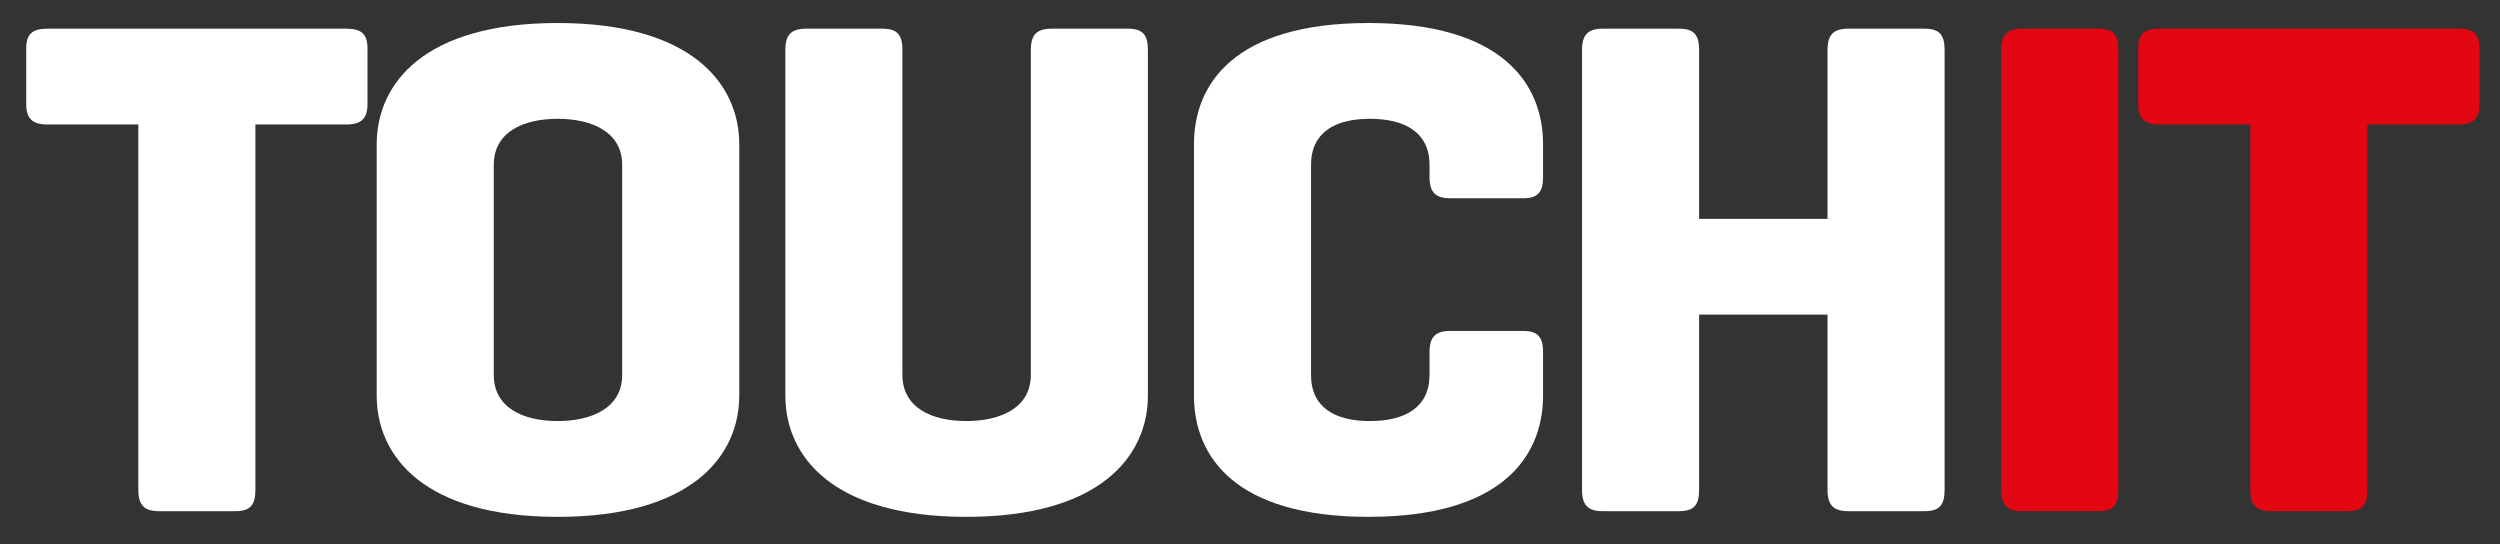 <?xml version="1.0" encoding="UTF-8" standalone="no"?>
<!DOCTYPE svg PUBLIC "-//W3C//DTD SVG 1.1//EN" "http://www.w3.org/Graphics/SVG/1.1/DTD/svg11.dtd">
<svg width="100%" height="100%" viewBox="0 0 4671 1017" version="1.1" xmlns="http://www.w3.org/2000/svg" xmlns:xlink="http://www.w3.org/1999/xlink" xml:space="preserve" xmlns:serif="http://www.serif.com/" style="fill-rule:evenodd;clip-rule:evenodd;stroke-linejoin:round;stroke-miterlimit:2;">
    <rect x="0" y="0" width="4671" height="1017" fill="#333333" stroke="none"/>
    <g id="Artboard1" transform="matrix(1,0,0,1,48.179,42.998)">
        <rect x="-48.179" y="-42.998" width="4670.96" height="1016.22" style="fill:none;"/>
        <g id="Layer-1" serif:id="Layer 1" transform="matrix(4.167,0,0,4.167,0.821,0.002)">
            <g transform="matrix(1,0,0,1,143.478,218.878)">
                <path d="M0,-216.33C6.681,-216.33 9.543,-214.103 9.543,-207.424L9.543,-182.608C9.543,-175.927 6.681,-173.381 0,-173.381L-40.722,-173.381L-40.722,-9.541C-40.722,-2.862 -42.946,0 -49.627,0L-83.989,0C-90.67,0 -93.214,-2.862 -93.214,-9.541L-93.214,-173.381L-133.935,-173.381C-140.616,-173.381 -143.479,-175.927 -143.479,-182.608L-143.479,-207.424C-143.479,-214.103 -140.616,-216.33 -133.935,-216.33L0,-216.33Z" style="fill:white;fill-rule:nonzero;"/>
            </g>
            <g transform="matrix(1,0,0,1,157.147,167.022)">
                <path d="M0,-112.619C0,-139.978 21.314,-167.022 81.124,-167.022C140.933,-167.022 162.565,-139.978 162.565,-112.619L162.565,-0C162.565,27.357 140.933,54.403 81.124,54.403C21.314,54.403 0,27.357 0,-0L0,-112.619ZM110.073,-103.392C110.073,-118.029 96.714,-124.073 81.124,-124.073C65.535,-124.073 52.492,-118.029 52.492,-103.392L52.492,-9.227C52.492,5.408 65.535,11.454 81.124,11.454C96.714,11.454 110.073,5.408 110.073,-9.227L110.073,-103.392Z" style="fill:white;fill-rule:nonzero;"/>
            </g>
            <g transform="matrix(1,0,0,1,392.863,66.177)">
                <path d="M0,91.618C0,106.253 13.043,112.299 28.63,112.299C44.222,112.299 57.581,106.253 57.581,91.618L57.581,-54.088C57.581,-60.766 60.125,-63.629 66.806,-63.629L101.168,-63.629C107.849,-63.629 110.073,-60.766 110.073,-54.088L110.073,100.845C110.073,128.204 88.441,155.247 28.63,155.247C-31.178,155.247 -52.492,128.204 -52.492,100.845L-52.492,-54.088C-52.492,-60.766 -49.949,-63.629 -43.267,-63.629L-8.908,-63.629C-2.227,-63.629 0,-60.766 0,-54.088L0,91.618Z" style="fill:white;fill-rule:nonzero;"/>
            </g>
            <g transform="matrix(1,0,0,1,680.117,54.403)">
                <path d="M0,112.619C0,139.978 -18.451,167.022 -78.26,167.022C-138.073,167.022 -156.524,139.978 -156.524,112.619L-156.524,0C-156.524,-27.357 -138.073,-54.403 -78.26,-54.403C-18.451,-54.403 0,-27.357 0,0L0,14.633C0,21.316 -2.227,24.178 -8.91,24.178L-41.676,24.178C-48.359,24.178 -50.903,21.316 -50.903,14.633L-50.903,9.227C-50.903,-5.408 -62.035,-11.454 -77.627,-11.454C-93.216,-11.454 -104.032,-5.408 -104.032,9.227L-104.032,103.392C-104.032,118.029 -93.216,124.073 -77.627,124.073C-62.035,124.073 -50.903,118.029 -50.903,103.392L-50.903,93.213C-50.903,86.532 -48.359,83.67 -41.676,83.67L-8.91,83.67C-2.227,83.67 0,86.532 0,93.213L0,112.619Z" style="fill:white;fill-rule:nonzero;"/>
            </g>
            <g transform="matrix(1,0,0,1,750.084,133.618)">
                <path d="M0,-45.811L57.581,-45.811L57.581,-121.53C57.581,-128.208 60.127,-131.071 66.806,-131.071L101.165,-131.071C107.849,-131.071 110.076,-128.208 110.076,-121.53L110.076,75.719C110.076,82.397 107.849,85.26 101.165,85.26L66.806,85.26C60.127,85.26 57.581,82.397 57.581,75.719L57.581,-2.862L0,-2.862L0,75.719C0,82.397 -2.227,85.26 -8.91,85.26L-43.268,85.26C-49.946,85.26 -52.494,82.397 -52.494,75.719L-52.494,-121.53C-52.494,-128.208 -49.946,-131.071 -43.268,-131.071L-8.91,-131.071C-2.227,-131.071 0,-128.208 0,-121.53L0,-45.811Z" style="fill:white;fill-rule:nonzero;"/>
            </g>
            <g transform="matrix(1,0,0,1,938.082,12.088)">
                <path d="M0,197.248C0,203.927 -2.227,206.789 -8.91,206.789L-43.27,206.789C-49.949,206.789 -52.494,203.927 -52.494,197.248L-52.494,0.002C-52.494,-6.679 -49.949,-9.541 -43.27,-9.541L-8.91,-9.541C-2.227,-9.541 0,-6.679 0,0.002L0,197.248Z" style="fill:rgb(227,6,19);fill-rule:nonzero;"/>
            </g>
            <g transform="matrix(1,0,0,1,1090.46,218.878)">
                <path d="M0,-216.33C6.679,-216.33 9.541,-214.103 9.541,-207.424L9.541,-182.608C9.541,-175.927 6.679,-173.381 0,-173.381L-40.722,-173.381L-40.722,-9.541C-40.722,-2.862 -42.949,0 -49.632,0L-83.991,0C-90.67,0 -93.216,-2.862 -93.216,-9.541L-93.216,-173.381L-133.938,-173.381C-140.616,-173.381 -143.483,-175.927 -143.483,-182.608L-143.483,-207.424C-143.483,-214.103 -140.616,-216.33 -133.938,-216.33L0,-216.33Z" style="fill:rgb(227,6,19);fill-rule:nonzero;"/>
            </g>
        </g>
    </g>
</svg>
